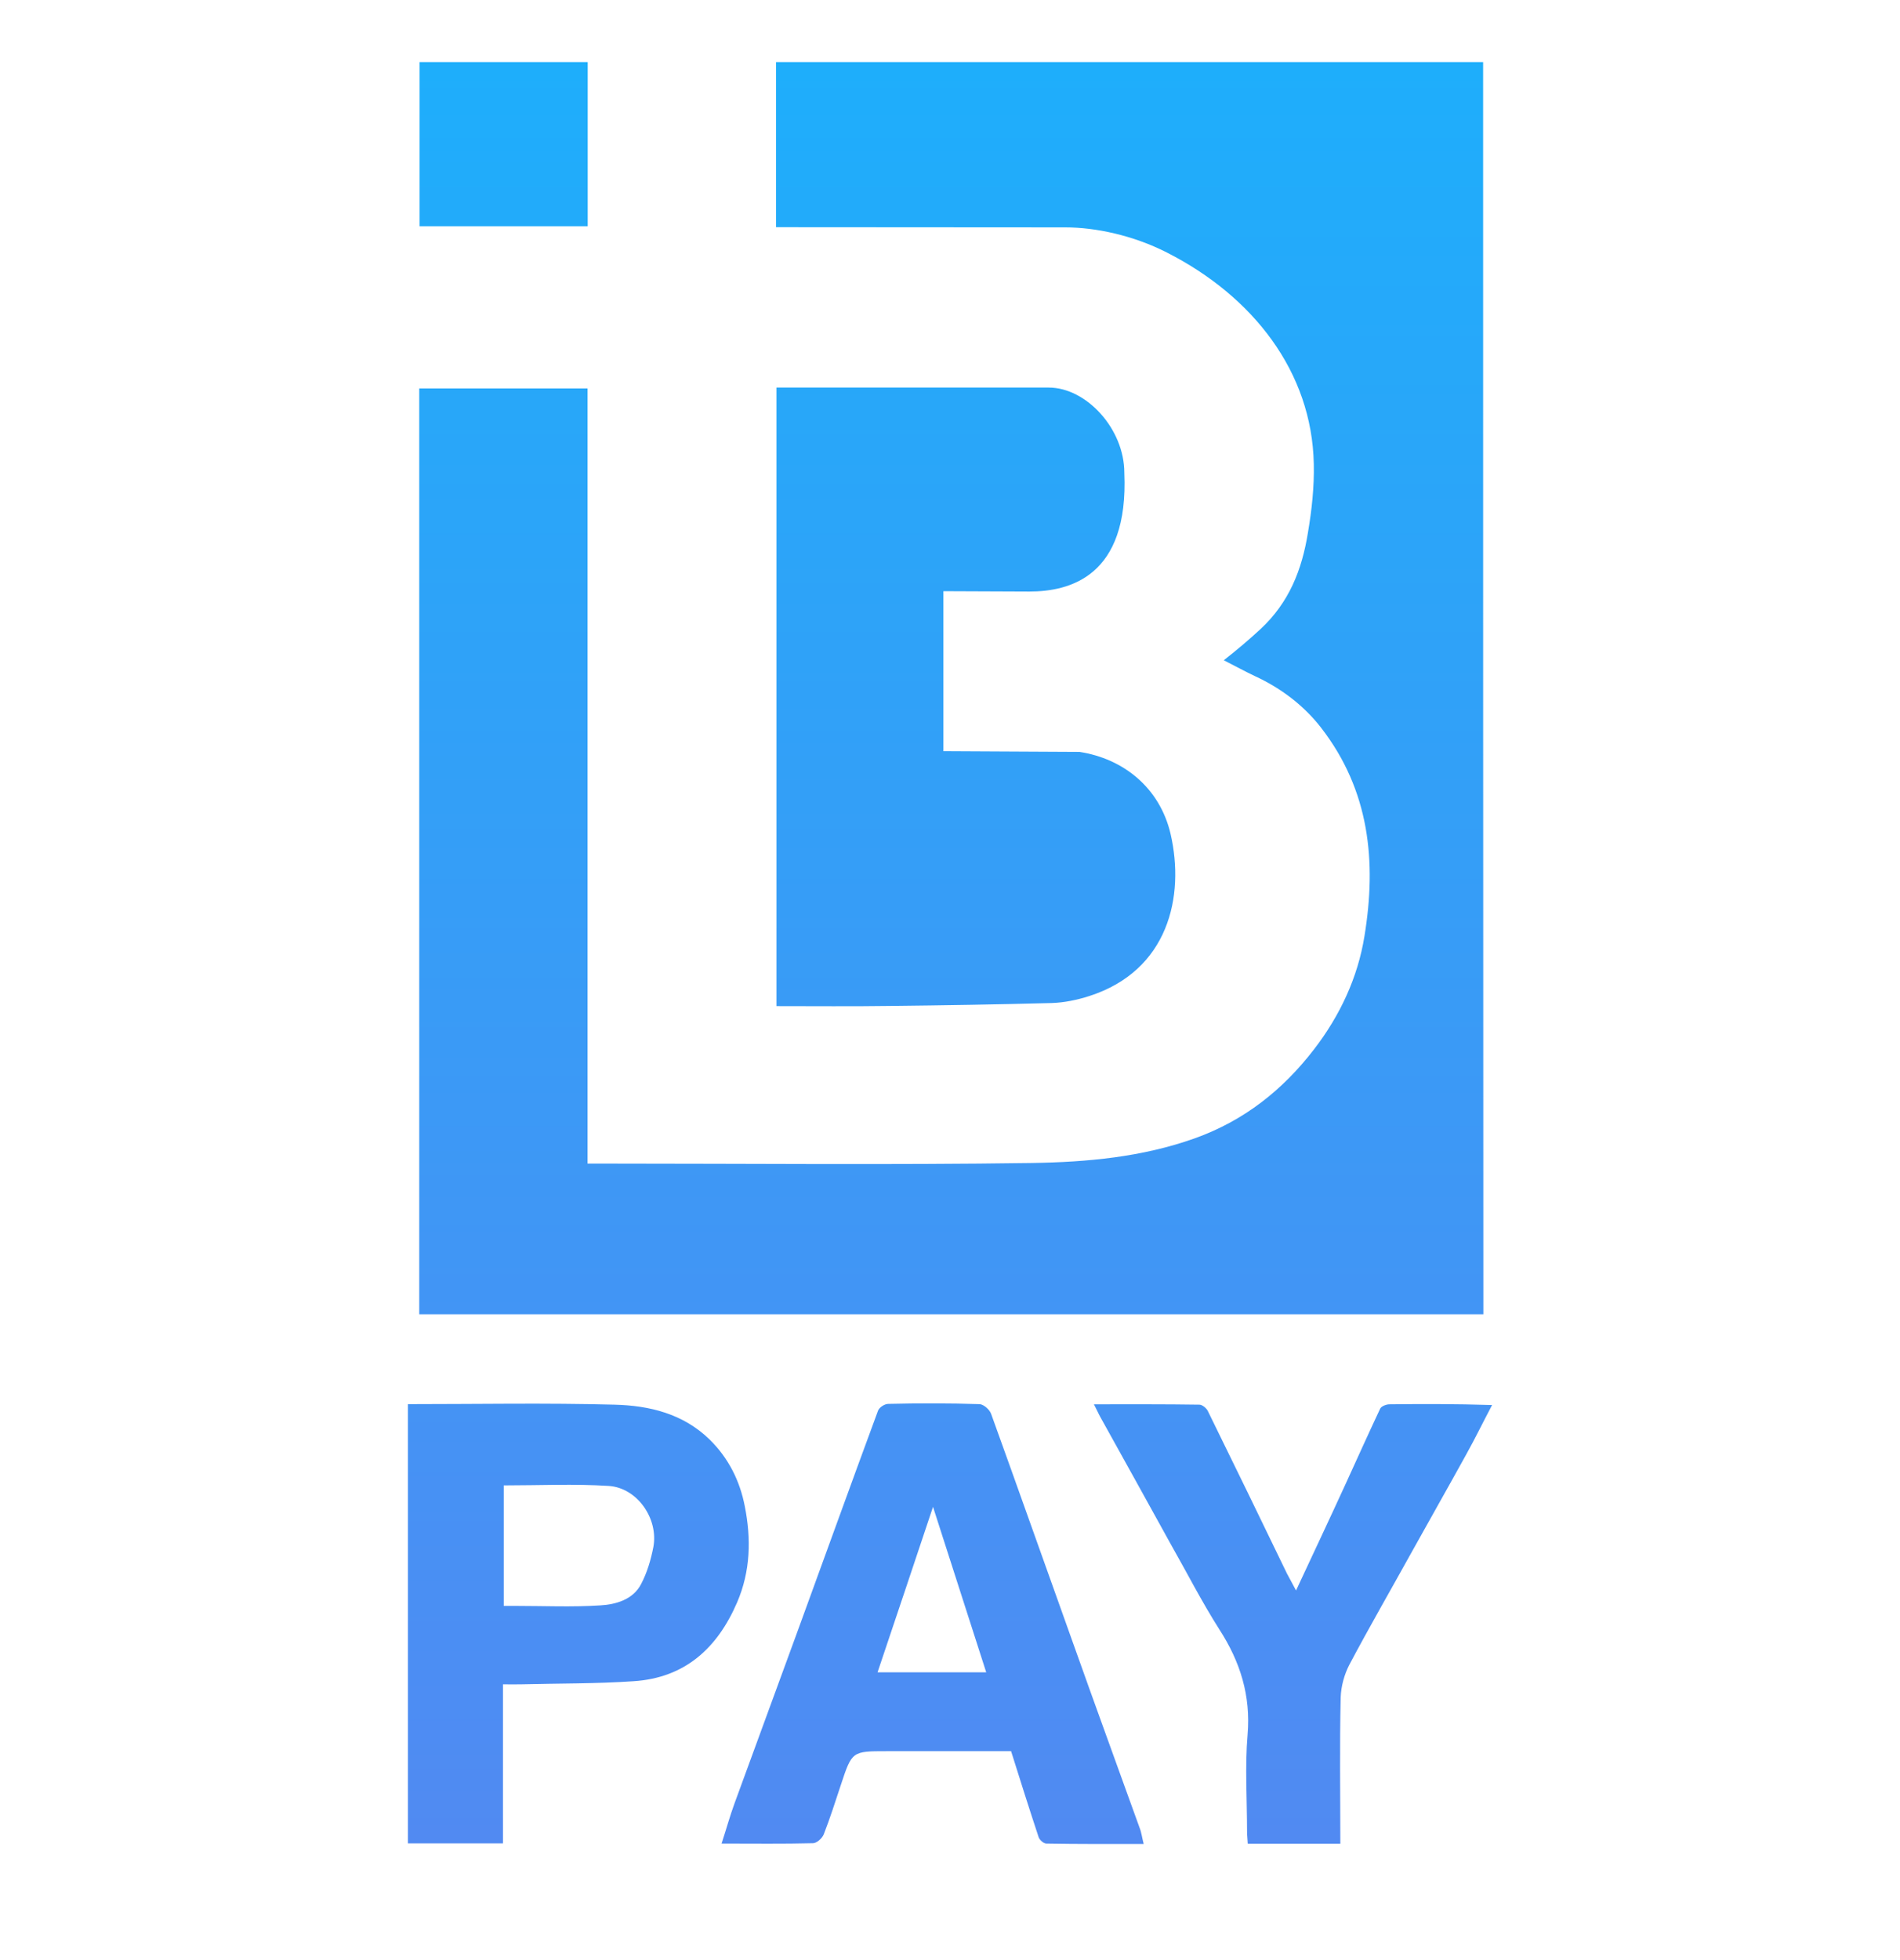 <?xml version="1.0" encoding="UTF-8"?>
<svg width="32px" height="33px" viewBox="0 0 32 33" version="1.1" xmlns="http://www.w3.org/2000/svg" xmlns:xlink="http://www.w3.org/1999/xlink">
    <!-- Generator: Sketch 59.1 (86144) - https://sketch.com -->
    <title>首页</title>
    <desc>Created with Sketch.</desc>
    <defs>
        <linearGradient x1="50%" y1="0%" x2="50%" y2="100%" id="linearGradient-1">
            <stop stop-color="#1EAEFB" offset="0%"></stop>
            <stop stop-color="#518AF2" offset="100%"></stop>
        </linearGradient>
    </defs>
    <g id="wap" stroke="none" stroke-width="1" fill="none" fill-rule="evenodd">
        <g id="wap首页" transform="translate(-56, -1208)" fill="url(#linearGradient-1)" fill-rule="nonzero">
            <g id="icon/services/bpay" transform="translate(56, 1208.045)">
                <path d="M15.889,9.908 C15.889,10.768 15.889,11.702 15.889,12.602 C15.978,12.602 18.181,12.614 18.181,12.614 C18.92,12.727 19.533,13.217 19.715,13.995 C19.958,15.048 19.678,16.297 18.344,16.725 C18.141,16.79 17.925,16.835 17.713,16.842 C16.804,16.866 15.895,16.881 14.983,16.891 C14.352,16.9 13.72,16.894 13.077,16.894 C13.077,13.422 13.077,9.969 13.077,6.48 L17.663,6.48 C18.295,6.48 18.936,7.174 18.936,7.915 C19.013,9.663 18.012,9.914 17.337,9.914 L15.889,9.908 Z M9.898,1 C8.94,1 8,1 7.067,1 C7.067,1.934 7.067,2.852 7.067,3.764 C8.019,3.764 8.952,3.764 9.898,3.764 C9.898,2.843 9.898,1.931 9.898,1 Z M24.979,1 C21,1 17.038,1 13.07,1 C13.07,1.931 13.07,2.843 13.07,3.78 C13.172,3.78 13.255,3.78 13.345,3.78 L17.941,3.783 C18.452,3.783 19.084,3.917 19.65,4.205 C21.104,4.943 22.096,6.216 22.127,7.765 C22.136,8.151 22.093,8.543 22.028,8.925 C21.927,9.55 21.711,10.098 21.231,10.545 C21.043,10.719 20.83,10.9 20.611,11.071 C20.799,11.166 20.966,11.258 21.135,11.338 C21.569,11.537 21.961,11.833 22.25,12.207 C23.067,13.263 23.187,14.46 22.98,15.718 C22.869,16.407 22.571,17.05 22.133,17.619 C21.603,18.308 20.953,18.822 20.125,19.119 C19.234,19.437 18.307,19.52 17.383,19.535 C14.98,19.569 12.581,19.545 10.178,19.545 C10.092,19.545 10.009,19.545 9.895,19.545 C9.895,15.173 9.895,10.829 9.895,6.495 C8.933,6.495 8,6.495 7.061,6.495 C7.061,11.702 7.061,16.891 7.061,22.082 C13.046,22.082 19.016,22.082 24.983,22.082 C24.979,15.042 24.979,8.022 24.979,1 Z M23.399,23.598 C23.347,23.598 23.264,23.631 23.245,23.671 C23.048,24.09 22.857,24.513 22.666,24.932 C22.395,25.523 22.118,26.111 21.828,26.732 C21.767,26.613 21.717,26.53 21.677,26.451 C21.237,25.541 20.793,24.626 20.347,23.72 C20.325,23.665 20.248,23.604 20.202,23.604 C19.62,23.595 19.037,23.598 18.424,23.598 C18.474,23.692 18.498,23.751 18.532,23.812 C18.93,24.525 19.324,25.241 19.721,25.958 C19.992,26.435 20.242,26.925 20.534,27.384 C20.889,27.932 21.067,28.502 21.012,29.16 C20.966,29.699 21.003,30.246 21.003,30.788 C21.003,30.859 21.012,30.923 21.015,30.996 C21.539,30.996 22.05,30.996 22.574,30.996 C22.574,30.161 22.561,29.346 22.58,28.532 C22.586,28.345 22.641,28.146 22.725,27.984 C23.057,27.357 23.415,26.738 23.757,26.12 C24.068,25.56 24.385,25.003 24.696,24.439 C24.841,24.179 24.97,23.913 25.13,23.61 C24.511,23.591 23.957,23.591 23.399,23.598 Z M19.194,30.73 C19.225,30.807 19.234,30.892 19.262,31 C18.698,31 18.162,31.003 17.623,30.993 C17.577,30.993 17.512,30.935 17.494,30.889 C17.337,30.415 17.186,29.94 17.029,29.438 C16.342,29.438 15.64,29.438 14.937,29.438 C14.349,29.438 14.349,29.438 14.161,30.008 C14.069,30.286 13.979,30.568 13.874,30.837 C13.847,30.905 13.754,30.987 13.693,30.987 C13.197,31 12.698,30.993 12.153,30.993 C12.233,30.748 12.294,30.525 12.374,30.308 C12.716,29.371 13.061,28.431 13.406,27.491 C13.868,26.227 14.324,24.96 14.789,23.702 C14.811,23.65 14.897,23.591 14.959,23.591 C15.47,23.579 15.985,23.579 16.499,23.595 C16.564,23.598 16.668,23.686 16.693,23.76 C17.155,25.039 17.608,26.322 18.067,27.602 C18.44,28.652 18.819,29.689 19.194,30.73 Z M16.61,28.11 C16.311,27.182 16.022,26.279 15.714,25.324 C15.39,26.291 15.088,27.198 14.78,28.11 C15.396,28.11 15.985,28.11 16.61,28.11 Z M12.414,26.934 C12.082,27.703 11.536,28.205 10.668,28.26 C10.042,28.303 9.411,28.296 8.779,28.312 C8.687,28.315 8.592,28.312 8.471,28.312 C8.471,29.212 8.471,30.096 8.471,30.99 C7.926,30.99 7.406,30.99 6.87,30.99 C6.87,28.532 6.87,26.08 6.87,23.595 C8.043,23.595 9.195,23.573 10.35,23.604 C10.936,23.619 11.503,23.754 11.952,24.191 C12.27,24.504 12.461,24.886 12.544,25.315 C12.652,25.86 12.642,26.405 12.414,26.934 Z M11.004,26.001 C11.093,25.523 10.732,25.003 10.252,24.972 C9.673,24.935 9.087,24.963 8.484,24.963 C8.484,25.618 8.484,26.298 8.484,26.992 C8.561,26.992 8.625,26.992 8.684,26.992 C9.161,26.992 9.636,27.014 10.11,26.983 C10.375,26.968 10.662,26.885 10.797,26.625 C10.899,26.432 10.963,26.212 11.004,26.001 Z" id="Shape"></path>
            </g>
        </g>
    </g>
</svg>